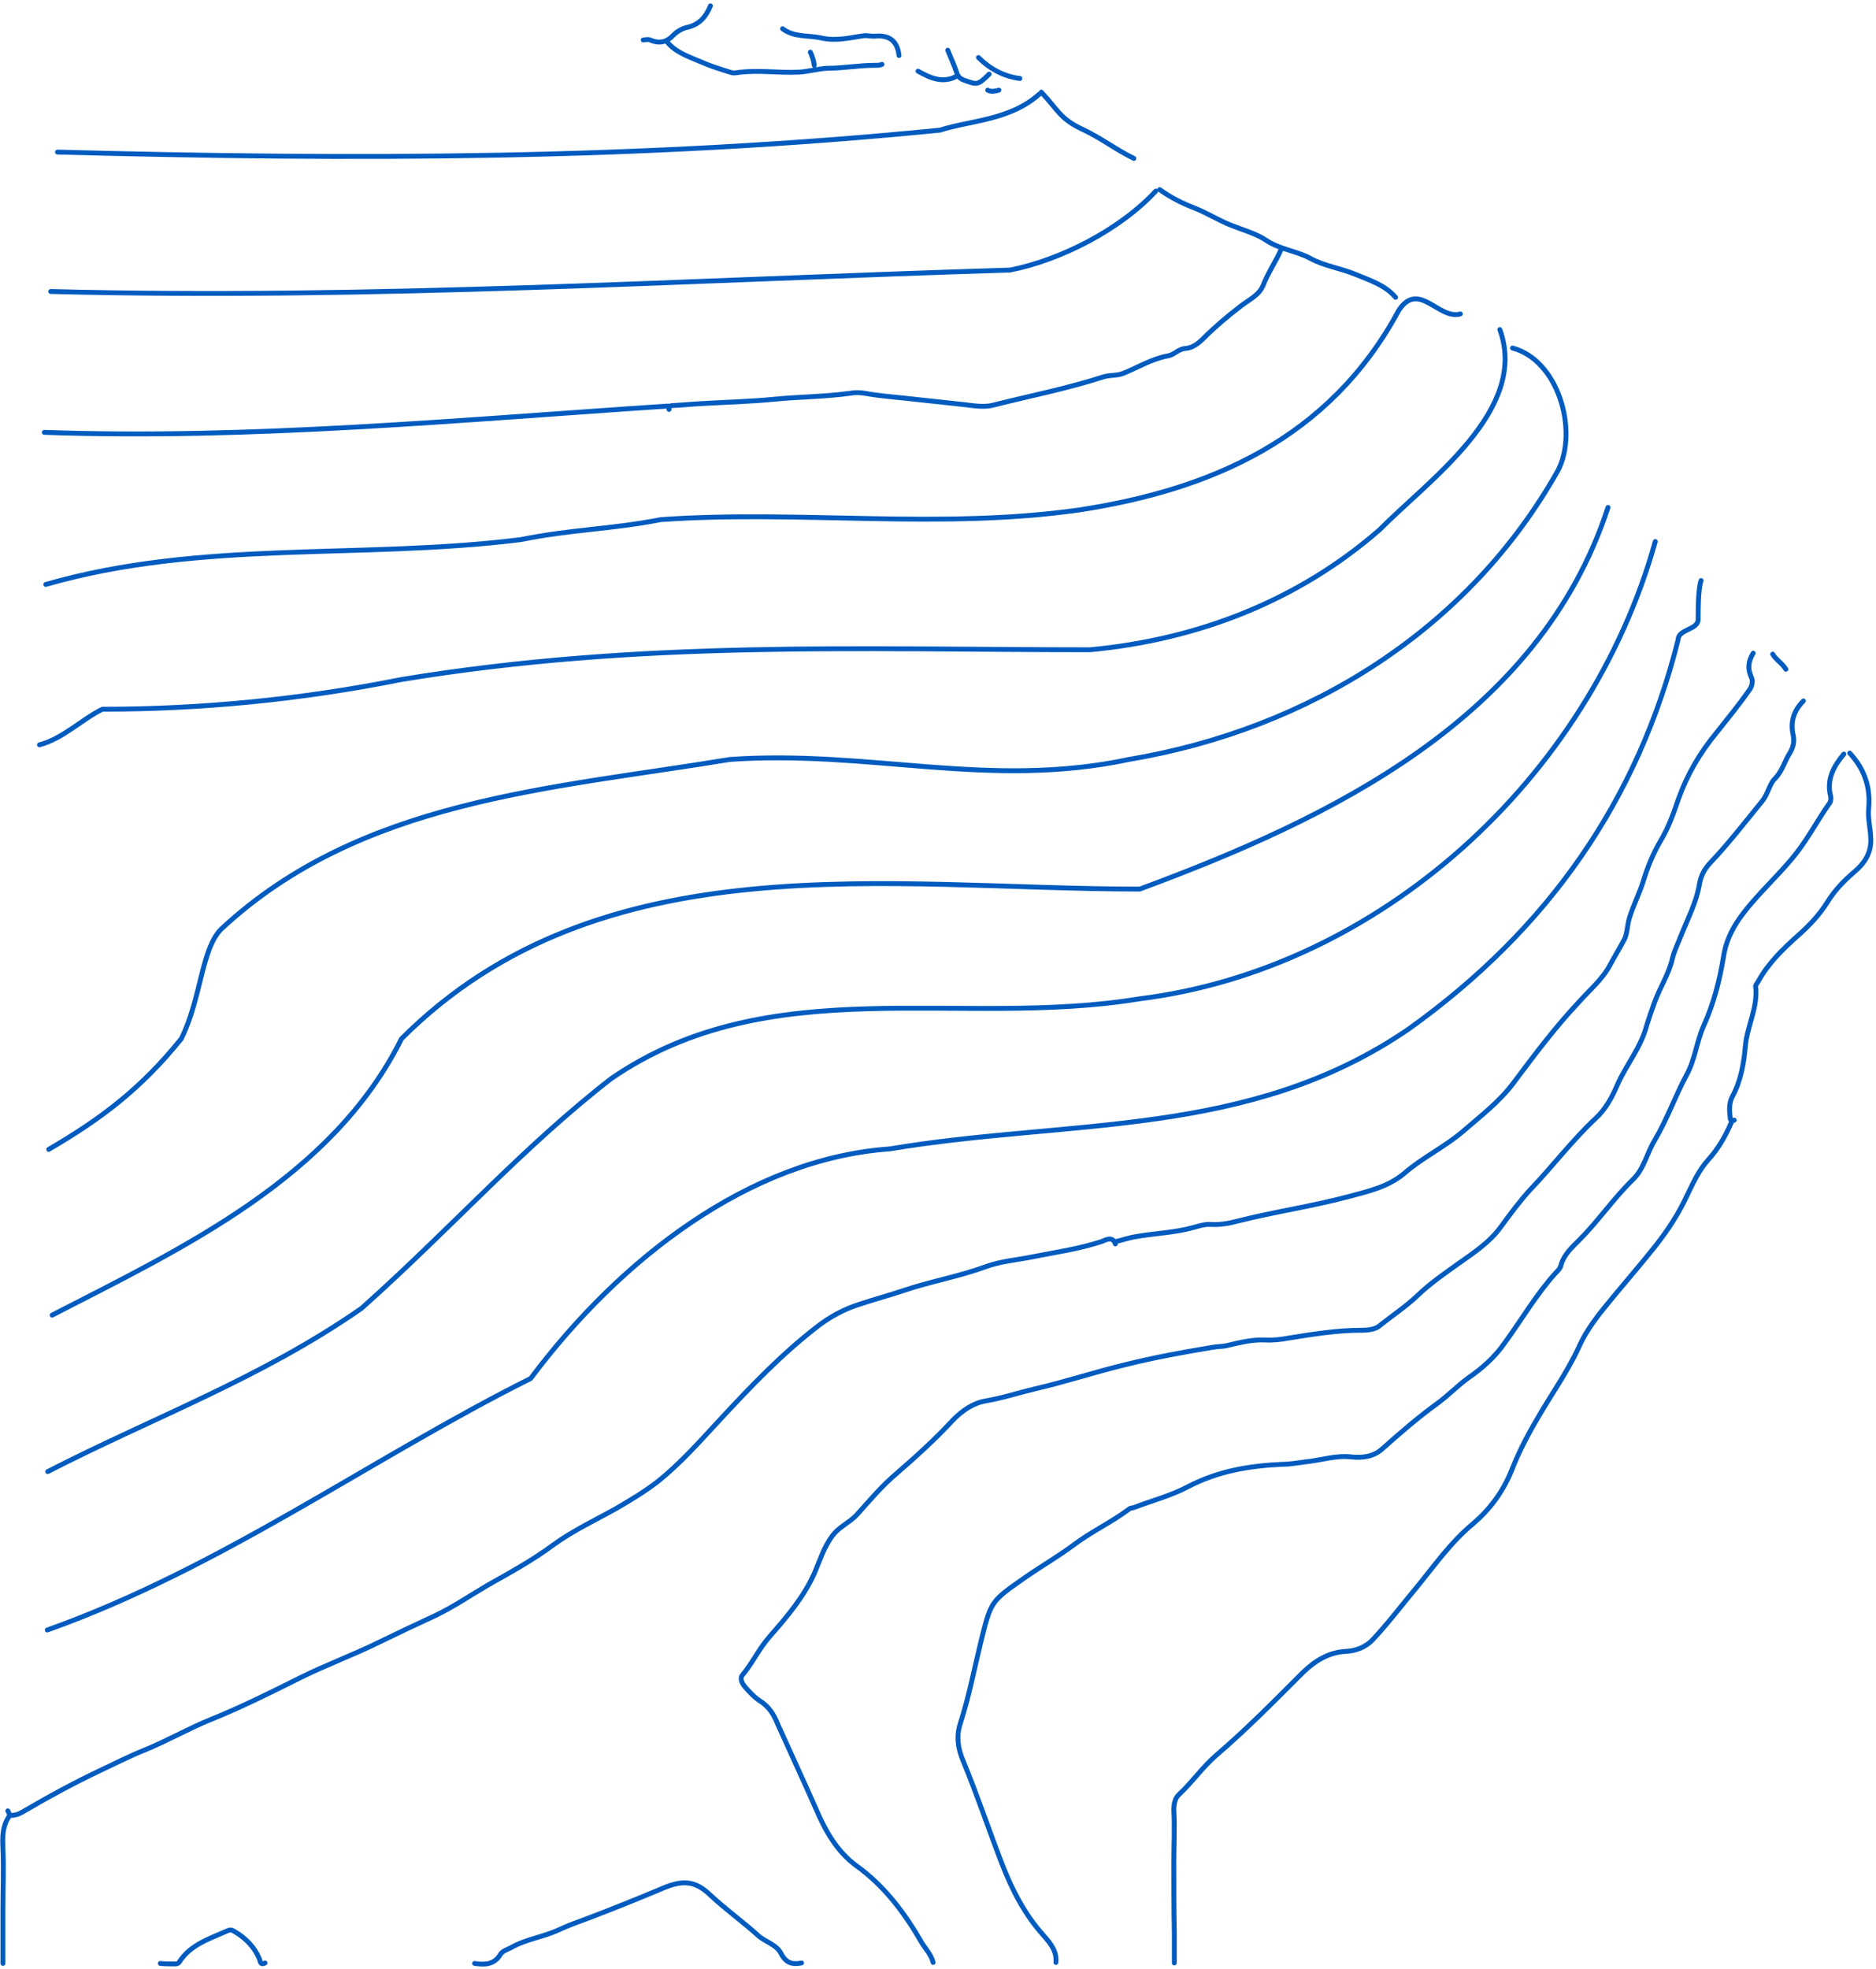 <svg xmlns="http://www.w3.org/2000/svg" fill="none" viewBox="0 0 385 404" height="404" width="385">
<path stroke-linejoin="round" stroke-linecap="round" stroke="#005BBF" d="M205 18.5C204.2 18.7 203.5 18.9 202.7 18.5M166.3 10.7C166.7 11.6 167 12.4 167.1 13.4M203 15.2C200.7 17.5 200.5 17.4 198 16.5C197.1 16.2 196.6 15.8 196.3 14.8C195.8 13.3 195.1 11.8 194.5 10.3M200.8 11.8C203.1 14.1 206 15.7 209.3 16.1M54.4 402.7C53.3 403.3 53.4 402.1 53.2 401.8C52.2 399.4 50.4 397.6 48.2 396.3C47.7 396 47.4 395.8 46.7 396.1C43.1 397.7 39.1 398.9 36.8 402.5C36.5 403 35.9 402.9 35.4 402.9C34.6 402.9 33.8 402.9 32.9 402.8M145.8 1.2C144.9 3.4 143.6 5 141.1 5.6C140.1 5.8 139 6.4 138.2 7.2C136.8 8.7 135.3 9 133.4 8.2C133 8 132.4 8.2 132 8.2M1.6 371.5C1.9 372 2.1 372.4 1.7 372.9C0.5 374.8 0.5 376.9 0.6 379.1C0.8 383.3 0.6 387.6 0.6 391.9V402.8M196.4 15.6C193.5 17.2 190.9 16 188.4 14.6M160.6 5.9C163 7.7 165.9 7.2 168.6 7.8C171.7 8.5 174.5 7.7 177.5 7.3C178.2 7.3 179 7.5 179.8 7.4C182.7 7.2 184.2 8.6 184.5 11.4M238 38.9C240.2 40.5 242.6 41.7 245.2 42.7C247.7 43.7 250.1 45.2 252.6 46.2C255.1 47.2 257.8 47.9 260 49.4C262.8 51.2 266.1 51.5 268.9 53C271.8 54.6 275.1 55 278.2 56.3C281.1 57.5 284.3 58.5 286.4 61M213.7 18.9C217.1 22.5 217.5 24.4 222.3 26.6C226.1 28.4 229 30.7 232.7 32.5M136.9 8.6C138.8 10.9 141.6 11.7 144.1 12.8C145.9 13.6 147.9 14.2 149.8 14.8C150.3 15 150.8 15 151.3 14.9C155.5 14.3 159.7 15 163.9 14.8C165.9 14.7 167.8 14.1 169.9 14C173.1 14 176.3 13.4 179.6 13.4C180.1 13.4 180.6 13.4 181 13.2M363.8 134.2C364.5 135.4 365.8 136.1 366.5 137.3M164.5 402.7C162.6 403.1 161.3 402.7 160.3 400.8C159.4 398.9 157 398.4 155.5 397C152.4 394.2 148.9 391.7 145.8 388.8C142.5 385.6 139.8 385.7 135.5 387.6C130.5 389.7 125.5 391.7 120.5 393.6C118.6 394.3 116.6 395 114.7 395.9C111.5 397.4 107.9 397.8 104.8 399.6C104 400 103 400.3 102.6 401.1C101.3 403.1 99.4 403.1 97.4 402.8M379.6 154.5C382.6 157.7 383.9 161.5 383.5 165.8C383.3 167.8 383.8 169.6 383.9 171.6C384.2 174.8 382.7 177.1 380.4 179C378.3 180.8 376.5 182.7 375 185.1C373.4 187.7 371.2 190 368.8 192.1C365.8 194.8 362.8 197.7 360.8 201.4C360.6 201.7 360.2 202.2 360.3 202.4C360.8 206.6 358.6 210.4 358.2 214.5C357.9 218 357.3 221.7 355.5 225C354.8 226.3 354.9 228 355.1 229.5C355.1 229.8 355.5 230.1 355.9 229.8M262.9 51.2C261.8 53.7 260.2 56 259.2 58.6C258.3 60.7 256.1 61.6 254.5 62.9C251.9 64.9 249.4 67 247.1 69.3C246 70.4 244.8 71.4 243.2 71.5C241.8 71.6 241 72.8 239.7 73C236.4 73.6 233.5 75.4 230.5 76.6C229.2 77.1 227.9 76.9 226.5 77.3C219.1 79.7 211.4 81.2 203.9 83.1C201.6 83.7 199.2 83.1 196.9 82.9C193.2 82.5 189.5 82.1 185.8 81.7C183 81.4 180.3 81.2 177.6 80.7C176.5 80.5 175.4 80.5 174.3 80.7C169.2 81.4 164 81.4 158.9 81.9C153.9 82.4 148.9 82.5 143.9 82.8C142 82.9 140.1 83.1 138.1 83.2C137.5 83.2 137.2 83.4 137.3 84M213.3 19.3C207.3 24.7 199.1 24.7 192.9 26.7C131.5 32.8 72.1 32.8 11.8 31.2M237.2 39.2C229.8 47.2 217.5 53.4 207.3 55.4C141.8 57.4 76.2 61.5 10.4 59.8M9.1 88.7C51.6 90.2 94.6 86.1 137.1 83.3M299.7 64.4C295.3 65.7 291.2 57.5 287.1 63.6C272.8 90.2 248.2 100.5 221.6 104.6C192.9 108.7 164.3 104.6 135.6 106.6C125.4 108.6 117.2 108.6 106.9 110.7C74.1 114.8 41.4 110.7 9.4 119.9M307.8 67.6C313.8 84.1 293.3 98.4 283.1 108.7C266.7 123 246.2 131.2 223.7 133.3C176.6 133.3 131.5 131.3 82.4 139.4C61.9 143.5 41.4 145.5 21 145.5C16.9 147.5 12.8 151.6 8.1 152.8M310.4 71.4C319.8 73.9 323.9 88.2 319.8 96.4C301.4 129.2 268.6 149.6 231.7 155.8C203 161.9 178.5 153.8 149.8 155.8C112.9 161.9 74 164 45.4 190.6C41.3 194.7 41.3 204.9 37.2 213.1C29 223.3 20.8 229.5 10 235.8M330 104.1C315.8 147.6 272.8 168 233.9 182.4C182.7 182.4 123.3 172.2 82.4 213.1C68.1 241.8 37.3 256.1 10.7 269.8M359.8 134C358.8 135.6 358.6 137.2 359.4 138.9C359.9 139.9 359.4 141.1 358.9 141.7C356.8 144.7 354.5 147.5 352.2 150.4C348.9 154.4 346.3 158.8 344.5 163.8C343.5 166.7 342.5 169.6 340.9 172.3C339.3 175 338.1 177.9 337.2 180.9C336.4 183.4 335.2 185.7 334.4 188.3C333.9 189.9 334 191.7 333.2 193C332.3 194.7 331.3 196.3 330.4 198C328.8 201 326.2 203.1 324 205.6C319.2 210.7 315 216.3 310.8 221.9C307.8 226 303.8 229 300 232.3C296.3 235.4 291.9 237.5 288.2 240.7C284.9 243.5 280.8 244.4 276.7 245.5C269.2 247.5 261.5 248.6 254 250.5C252.2 251 250.3 251.3 248.5 251.2C247.3 251.1 246.1 251.5 245 251.8C241.1 252.9 237 253 233.1 253.7C231.7 253.9 230.4 254.4 229 254.7M378.4 154.7C376.3 157.2 374.8 159.9 375.7 163.4C375.8 163.9 375.7 164.6 375.3 165C373 168.3 371.1 171.9 368.6 175.1C365 179.7 360.4 183.6 357 188.4C355.3 190.8 354.1 193.5 353.7 196.3C352.9 201.2 351.7 205.8 349.7 210.3C348.2 213.6 347.9 217.2 346.2 220.4C343.8 224.8 342.2 229.5 339.6 233.9C338 236.5 337.4 239.8 335.1 242C331.1 245.9 328 250.5 324.1 254.4C322.6 255.9 320.9 257.4 320.3 259.7C320.2 260.2 319.7 260.7 319.3 261.1C315.3 265.5 312.3 270.7 308.8 275.5C306.8 278.4 304.2 280.7 301.3 282.7C299.1 284.3 297.2 286.3 295 287.9C291 290.8 287.3 294 283.6 297.3C281.8 298.9 279.5 299.1 277.4 298.9C274.1 298.5 271.1 299.6 267.9 299.9C266.3 300.1 264.8 300.4 263.2 300.4C256.4 300.7 249.9 301.8 243.8 305C240.4 306.8 236.6 307.8 232.9 309.2C232.5 309.4 232 309.3 231.7 309.6C228.1 312.3 224 314.2 220.4 316.9C217.2 319.3 213.7 321.3 210.4 323.6C203.4 328.5 203.4 328.4 201.4 336.4C200 342.1 198.9 347.9 197.1 353.5C196.2 356.2 196.6 358.7 197.6 361.1C200.5 368.1 202.9 375.3 205.6 382.3C207.7 387.7 210.3 392.8 214.2 397.1C215.6 398.7 216.9 400.3 216.7 402.6M339.7 111.1C326.1 159.8 283 198.8 233.9 204.9C197 211 158.1 198.8 125.4 221.3C107 235.6 92.6 252 74.2 268.4C53.7 282.7 31.2 290.9 9.8 301.9M349.1 119.1C348.5 120.9 348.5 125 348.5 127.1C348.5 129.2 344.4 129.1 344.4 131.2C336.2 164 317.8 190.6 289.1 211.1C256.3 233.6 219.5 229.5 182.6 235.7C153.9 237.7 127.3 258.2 108.9 282.8C76.1 299.2 45.4 321.7 9.7 334.4M355.3 230.3C354.1 233.1 352.6 235.7 350.6 237.9C348.7 240 347.5 242.6 346.3 245.1C344.6 248.8 342.4 252.2 339.9 255.4C336.1 260.2 332 264.8 328.2 269.6C326.6 271.7 325.1 273.9 324 276.4C321.6 281.6 318.2 286.3 315.4 291.2C313.4 294.6 311.6 298.1 310.2 301.7C308.4 306.1 305.8 309.6 302.3 312.6C297.7 316.4 294.3 321.3 290.6 325.8C287.6 329.4 284.8 333.1 281.7 336.4C280.3 337.9 278.3 338.7 276 338.8C272.7 339 269.9 340.7 267.5 343C261.7 348.8 255.9 354.7 249.6 360.1C246.8 362.5 244.7 365.6 242 368.1C241.1 368.9 240.9 370.1 240.9 371.4C241.1 374.9 240.9 378.4 240.9 381.9C240.9 386.8 240.9 391.8 241 396.7C241 398.7 241 400.7 241 402.7M370.1 143.8C368.1 145.8 367.4 148.1 368 150.8C368.3 152.1 368 153.4 367.3 154.5C366.2 156.2 365.8 158.2 364.2 159.8C363.1 160.9 362.8 163 361.6 164.4C358.1 168.7 354.7 173.1 350.9 177.1C349.8 178.3 349.1 179.6 348.8 181.2C348.2 185 346.4 188.4 345 191.9C344.4 193.5 343.6 195 343.2 196.7C342.5 199.8 340.7 202.5 339.6 205.5C339 207.1 338.4 208.9 337.9 210.5C336.7 215 333.7 218.5 331.9 222.6C330.8 225.2 329.4 227.7 327.4 229.5C322.6 234 318.6 239.3 314.1 244C311.9 246.4 309.9 249.1 308 251.7C305.7 254.9 302.3 257.1 299.2 259.3C296.4 261.3 293.5 263.3 291 265.7C288.6 268 285.7 269.9 283.1 272C282.3 272.7 280.8 272.9 279.5 272.9C274.4 272.9 269.5 273.7 264.5 274.5C262.9 274.8 261.2 275 259.6 274.9C257 274.8 254.5 275.4 252 276C250.9 276.3 249.9 276.2 248.9 276.4C242.8 277.4 236.8 278.5 230.8 280C224.6 281.5 218.6 283.5 212.5 284.9C209.1 285.7 205.8 286.8 202.3 287.4C199.8 287.8 197.4 289.4 195.5 291.4C191.9 295.3 188 298.8 184.1 302.2C181 304.8 178.5 307.8 175.8 310.8C174.3 312.4 172.2 313.2 170.8 315.1C169.1 317.4 168.3 320 167.2 322.6C165 327.6 161.5 331.7 157.9 335.8C155.8 338.2 154.4 341.2 152.4 343.6C151.7 344.4 152.4 345.5 153 346.2C153.9 347.2 154.8 348.2 155.9 348.9C157.8 350.1 158.8 351.7 159.6 353.7C162.2 359.5 164.9 365.3 167.5 371.2C169.4 375.6 171.7 379.8 175.8 382.8C181.5 386.9 185.7 392.5 189.2 398.6C190 399.9 191.1 401 191.5 402.6M228.9 255.2C228.3 253.4 226.7 254.5 226.1 254.7C221.5 256.2 216.7 256.9 212.1 257.8C208.8 258.5 205.4 258.7 202.2 259.9C196.7 261.9 190.9 262.9 185.3 264.8C182.3 265.8 179.3 266.6 176.3 267.6C173.2 268.6 170.4 270.1 167.8 272.1C160.4 277.8 154.1 284.4 147.8 291.2C143.7 295.6 139.7 300.2 134.9 304C132.2 306.1 129.3 307.8 126.4 309.5C122.1 311.9 117.6 314 113.6 316.9C109.3 320.1 104.7 322.6 100.1 325.2C96.5 327.3 93 329.7 89.2 331.5C85.3 333.3 81.5 335.1 77.6 337C72.3 339.6 66.8 341.6 61.6 344.2C55.6 347.2 49.6 350.2 43.4 352.7C38.7 354.6 34.2 357.2 29.5 359.1C26.5 360.3 23.6 361.8 20.6 363.2C15.1 365.8 9.8 368.7 4.5 371.8C3.8 372.2 2.9 372.5 2 372.4"></path>
</svg>
